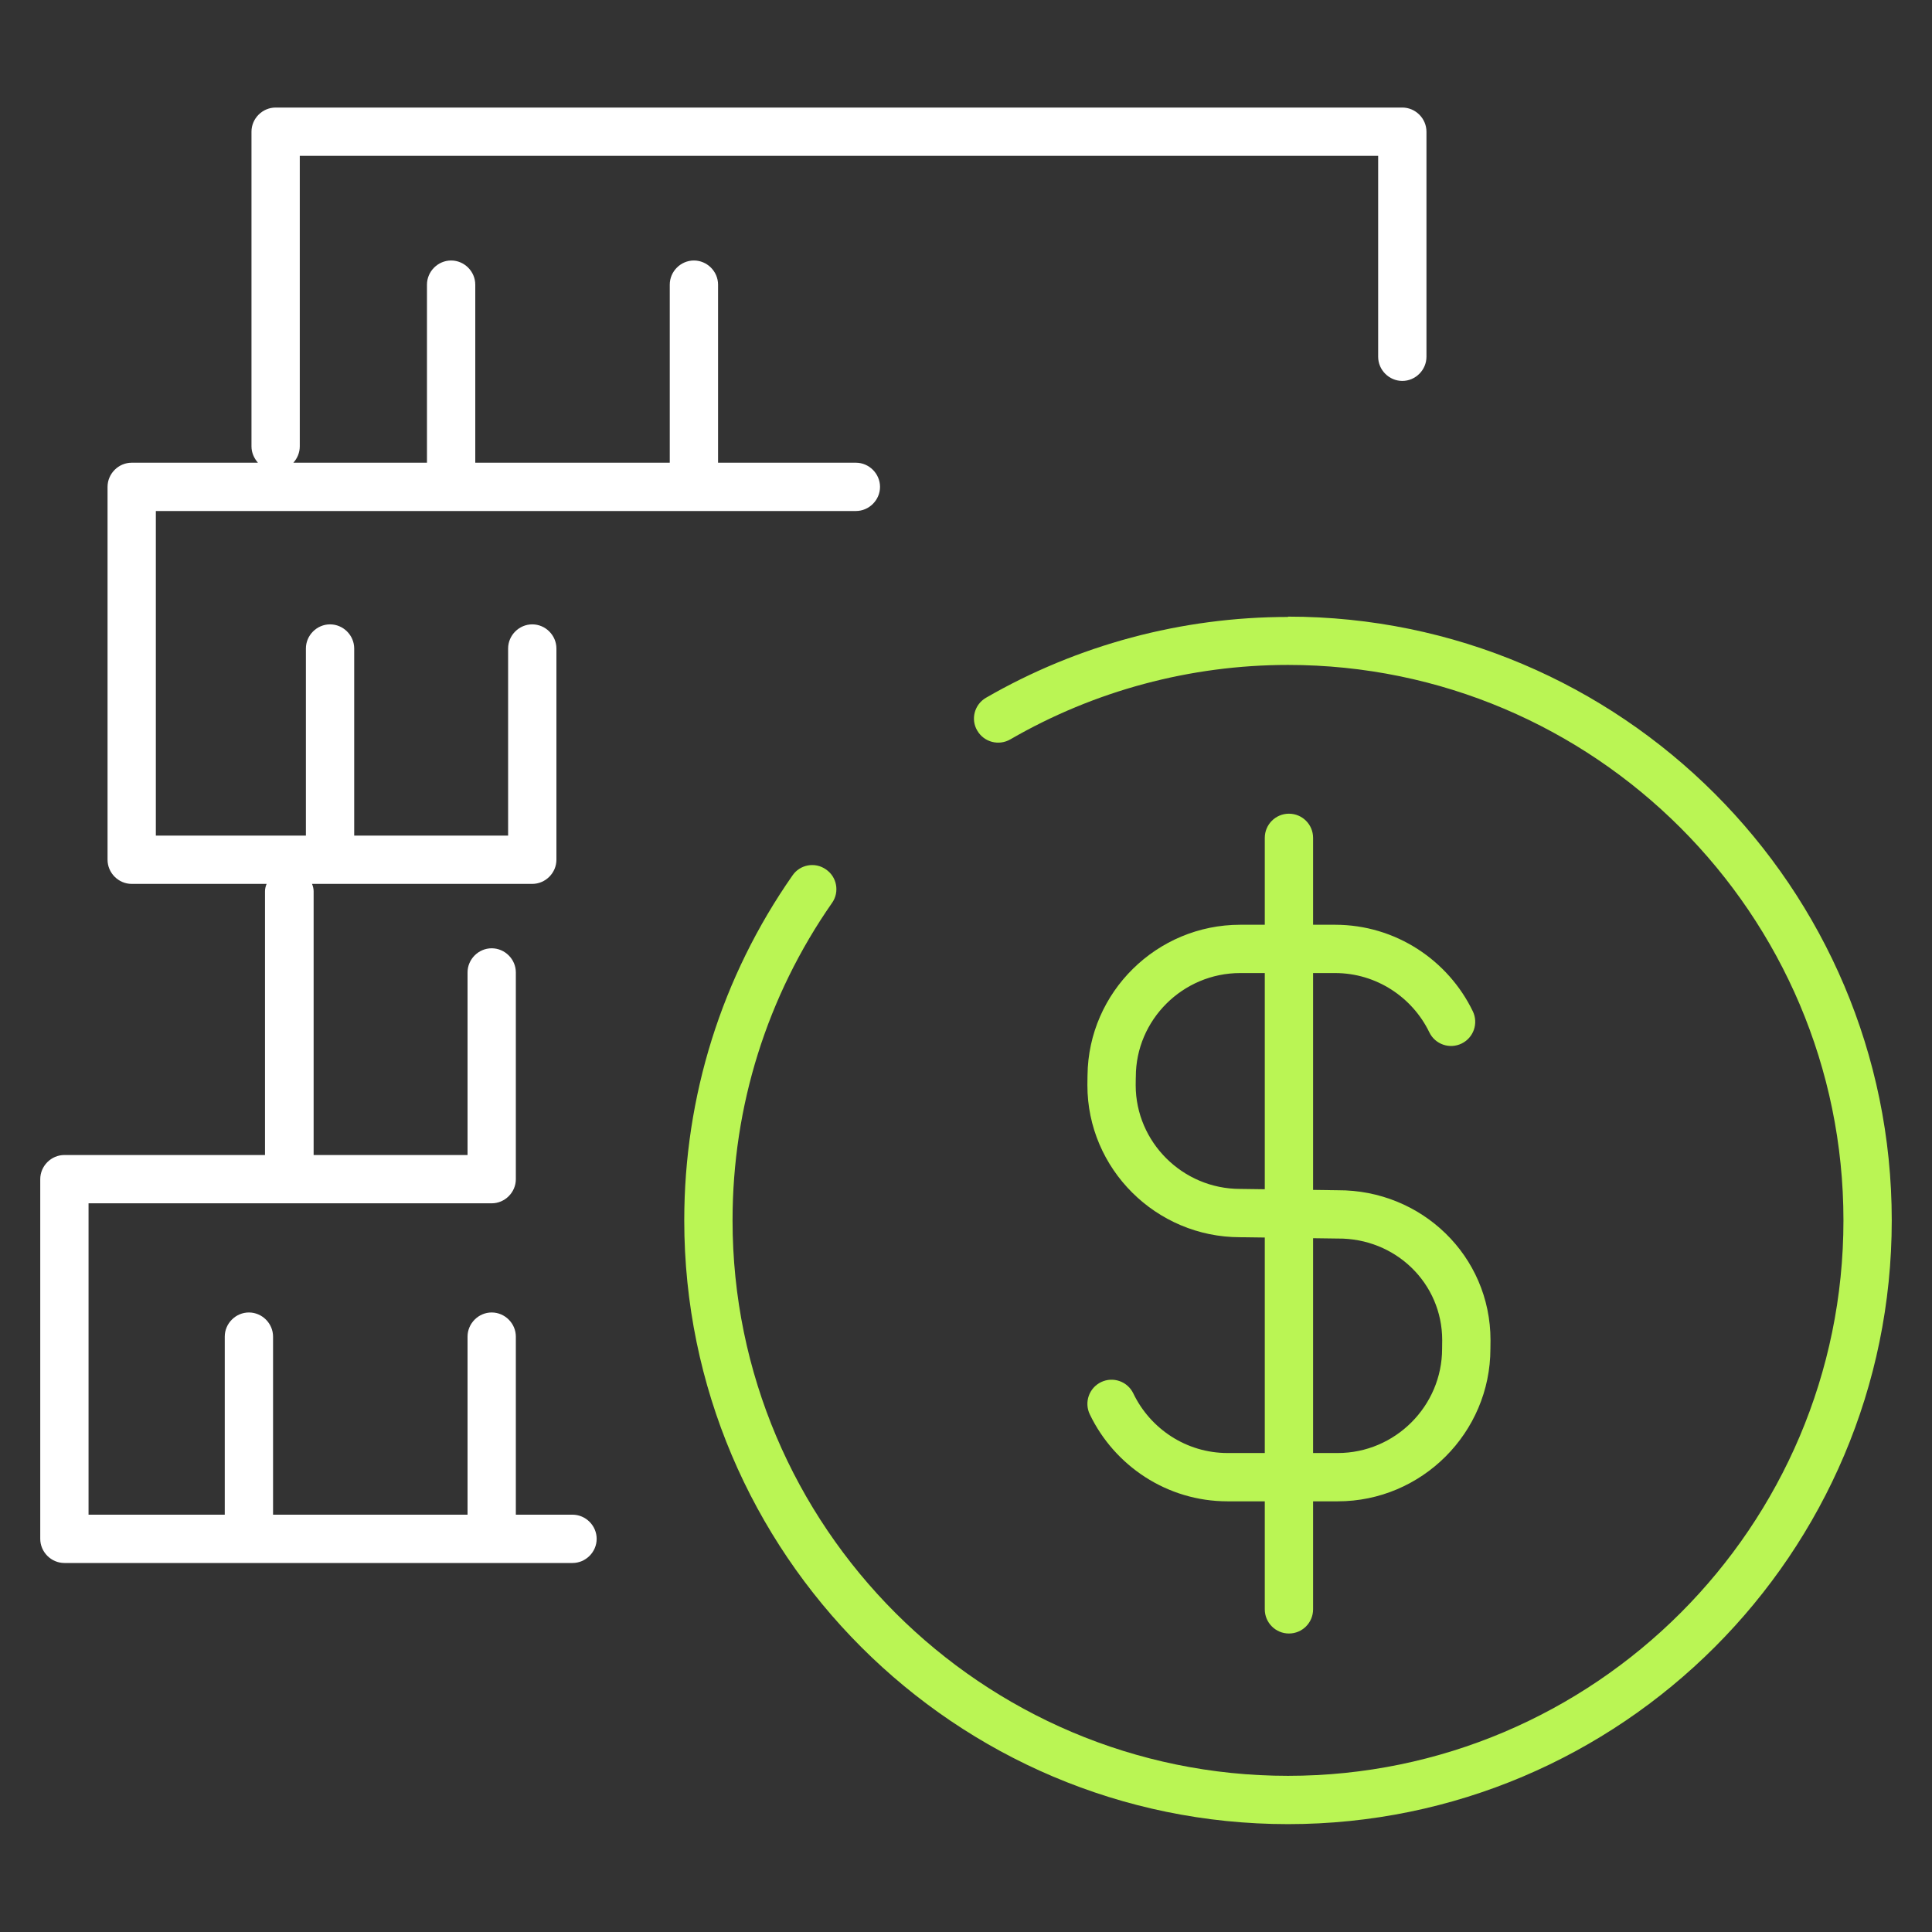 <svg width="60" height="60" viewBox="0 0 60 60" fill="none" xmlns="http://www.w3.org/2000/svg">
<rect x="0" y="0" width="60" height="60" fill="#333333" stroke="none"/>
<path d="M43.55 3.34H8.56C8.15 3.34 7.81 3.68 7.81 4.09V13.86C7.81 14.06 7.89 14.23 8.01 14.37H4.09C3.68 14.37 3.34 14.71 3.34 15.12V26.7C3.34 27.11 3.68 27.45 4.09 27.45H8.28C8.25 27.52 8.23 27.6 8.23 27.68V35.87H2C1.59 35.87 1.25 36.21 1.25 36.62V47.79C1.25 48.2 1.59 48.54 2 48.54H17.78C18.19 48.54 18.53 48.2 18.53 47.79C18.53 47.38 18.19 47.04 17.78 47.04H16.02V41.51C16.02 41.1 15.68 40.76 15.27 40.76C14.86 40.76 14.52 41.1 14.52 41.51V47.04H8.48V41.51C8.48 41.1 8.14 40.76 7.73 40.76C7.32 40.76 6.98 41.1 6.98 41.51V47.04H2.75V37.37H15.27C15.68 37.37 16.02 37.03 16.02 36.62V30.2C16.02 29.79 15.68 29.45 15.27 29.45C14.86 29.45 14.52 29.79 14.52 30.2V35.87H9.74V27.68C9.74 27.6 9.72 27.52 9.69 27.45H16.53C16.94 27.45 17.28 27.11 17.28 26.7V20.14C17.28 19.73 16.94 19.39 16.53 19.39C16.12 19.39 15.78 19.73 15.78 20.14V25.95H11V20.14C11 19.73 10.66 19.39 10.25 19.39C9.84 19.39 9.5 19.73 9.5 20.14V25.95H4.84V15.87H26.58C26.99 15.87 27.33 15.53 27.33 15.12C27.33 14.71 26.99 14.37 26.58 14.37H22.3V8.84C22.3 8.43 21.96 8.09 21.55 8.09C21.14 8.09 20.8 8.43 20.8 8.84V14.37H14.76V8.84C14.76 8.43 14.42 8.09 14.01 8.09C13.6 8.09 13.26 8.43 13.26 8.84V14.37H9.11C9.23 14.24 9.31 14.06 9.31 13.86V4.84H42.8V11.08C42.8 11.49 43.14 11.83 43.55 11.83C43.96 11.83 44.3 11.49 44.3 11.08V4.09C44.3 3.68 43.96 3.34 43.55 3.34Z" fill="white"/>
<path d="M40 19.16C36.7 19.16 33.46 20.03 30.62 21.67C30.26 21.88 30.14 22.34 30.35 22.69C30.56 23.05 31.02 23.17 31.38 22.96C33.99 21.45 36.97 20.65 40 20.65C49.51 20.65 57.25 28.39 57.25 37.9C57.25 47.41 49.51 55.15 40 55.15C30.49 55.15 22.75 47.41 22.75 37.9C22.75 34.35 23.82 30.94 25.84 28.04C26.08 27.7 25.99 27.23 25.65 27C25.31 26.76 24.84 26.85 24.61 27.19C22.41 30.34 21.25 34.05 21.25 37.9C21.25 48.24 29.66 56.65 40 56.65C50.34 56.65 58.75 48.24 58.75 37.9C58.75 27.56 50.34 19.15 40 19.15V19.16Z" fill="#BAF554"/>
<path fill-rule="evenodd" clip-rule="evenodd" d="M33.774 33.391C33.801 30.812 35.925 28.719 38.516 28.719H41.462C43.344 28.719 44.975 29.823 45.74 31.407C45.92 31.781 45.763 32.229 45.39 32.409C45.017 32.589 44.569 32.433 44.389 32.06C43.864 30.973 42.745 30.219 41.462 30.219H38.516C36.73 30.219 35.274 31.674 35.274 33.44C35.274 33.458 35.273 33.476 35.272 33.494L35.27 33.705C35.272 35.47 36.728 36.923 38.512 36.923H38.525L41.542 36.964C44.145 36.949 46.289 38.998 46.289 41.621V41.629L46.286 41.888C46.284 44.497 44.152 46.625 41.545 46.625H38.123C36.238 46.625 34.608 45.515 33.844 43.923C33.665 43.55 33.822 43.102 34.196 42.922C34.569 42.743 35.017 42.901 35.196 43.274C35.722 44.37 36.841 45.125 38.123 45.125H41.545C43.326 45.125 44.786 43.666 44.786 41.884V41.876L44.789 41.617C44.787 39.855 43.346 38.45 41.545 38.464L41.529 38.464L38.509 38.423C35.905 38.422 33.77 36.303 33.77 33.702V33.694L33.773 33.433C33.773 33.419 33.773 33.405 33.774 33.391Z" fill="#BAF554"/>
<path fill-rule="evenodd" clip-rule="evenodd" d="M40.029 25.27C40.444 25.27 40.779 25.606 40.779 26.02V49.98C40.779 50.394 40.444 50.73 40.029 50.73C39.615 50.73 39.279 50.394 39.279 49.98V26.02C39.279 25.606 39.615 25.27 40.029 25.27Z" fill="#BAF554"/>
</svg>
